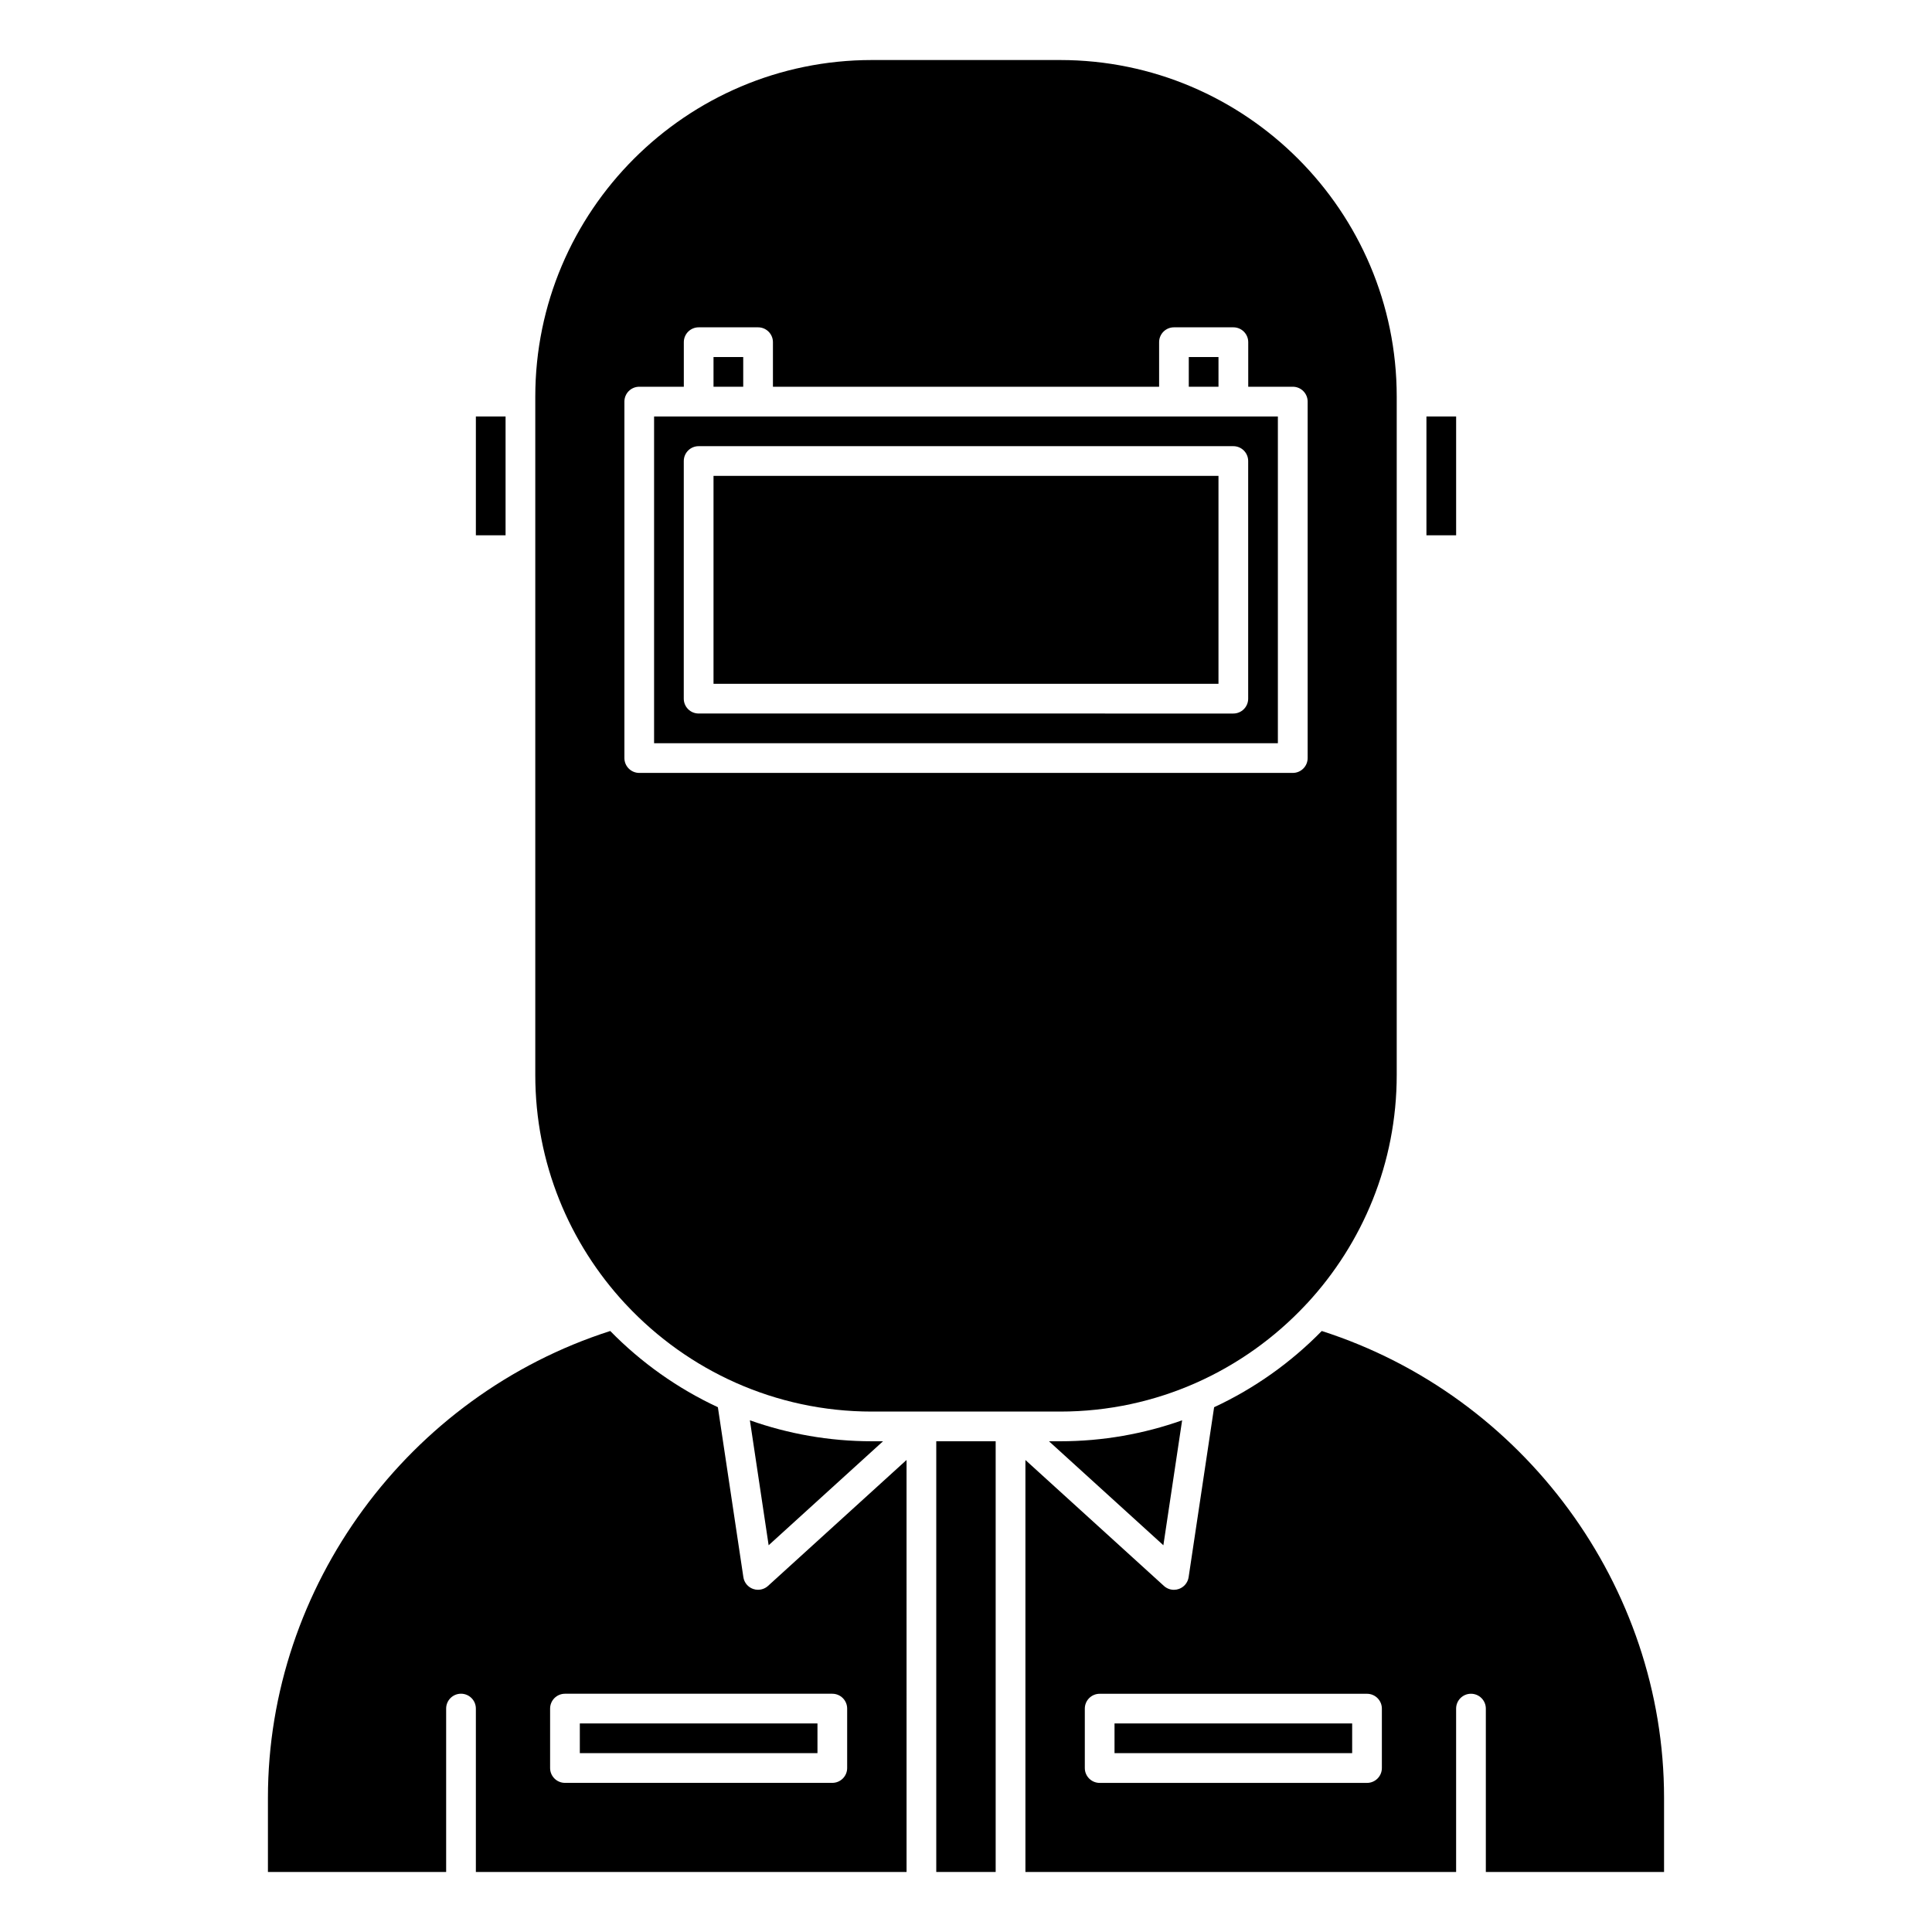 <?xml version="1.0" encoding="UTF-8"?>
<!-- Uploaded to: SVG Repo, www.svgrepo.com, Generator: SVG Repo Mixer Tools -->
<svg fill="#000000" width="800px" height="800px" version="1.1" viewBox="144 144 512 512" xmlns="http://www.w3.org/2000/svg">
 <g>
  <path d="m459.04 238.62h7.871v7.871h-7.871z"/>
  <path d="m392.12 525.95h15.742v114.14h-15.742z"/>
  <path d="m333.09 238.62h7.871v7.871h-7.871z"/>
  <path d="m378.01 525.95h-2.953c-11.332 0-22.207-1.973-32.328-5.555l4.969 33.113z"/>
  <path d="m297.66 600.73h62.977v7.871h-62.977z"/>
  <path d="m270.11 254.37h7.871v31.488h-7.871z"/>
  <path d="m344.89 565.31c-0.445 0-0.891-0.074-1.32-0.227-1.371-0.488-2.359-1.688-2.57-3.125l-6.754-45.031c-10.711-4.984-20.359-11.855-28.527-20.199-53.527 17.156-90.715 67.652-90.715 123.68v19.68h47.23v-43.297c0-2.176 1.762-3.938 3.938-3.938 2.172 0 3.938 1.758 3.938 3.938v43.297h114.14l-0.004-109.18-36.711 33.375c-0.734 0.668-1.684 1.023-2.648 1.023zm23.617 31.488v15.742c0 2.176-1.762 3.938-3.938 3.938h-70.848c-2.172 0-3.938-1.758-3.938-3.938v-15.742c0-2.176 1.762-3.938 3.938-3.938h70.848c2.172 0 3.938 1.758 3.938 3.938z"/>
  <path d="m333.09 270.11h133.82v55.105h-133.82z"/>
  <path d="m522.02 254.37h7.871v31.488h-7.871z"/>
  <path d="m439.36 600.73h62.977v7.871h-62.977z"/>
  <path d="m489.95 489.87c0.121-0.164 0.27-0.293 0.414-0.434 14.742-15.922 23.781-37.199 23.781-60.555v-179.77c0-49.188-40.02-89.203-89.203-89.203h-49.887c-49.184 0-89.199 40.016-89.199 89.203v179.77c0 23.352 9.031 44.629 23.773 60.547 0.148 0.145 0.297 0.277 0.422 0.445 16.285 17.34 39.395 28.207 65.004 28.207h49.887c25.613 0 48.723-10.867 65.008-28.211zm-176.54-141.04c-2.172 0-3.938-1.758-3.938-3.938v-94.465c0-2.176 1.762-3.938 3.938-3.938h11.809v-11.809c0-2.176 1.762-3.938 3.938-3.938h15.742c2.172 0 3.938 1.758 3.938 3.938v11.809h102.34v-11.809c0-2.176 1.762-3.938 3.938-3.938h15.742c2.172 0 3.938 1.758 3.938 3.938v11.809h11.809c2.172 0 3.938 1.758 3.938 3.938v94.465c0 2.176-1.762 3.938-3.938 3.938z"/>
  <path d="m421.99 525.95 30.316 27.559 4.969-33.113c-10.121 3.586-21 5.555-32.332 5.555z"/>
  <path d="m494.28 496.73c-8.168 8.344-17.816 15.215-28.527 20.199l-6.754 45.031c-0.215 1.438-1.203 2.637-2.57 3.125-0.434 0.152-0.879 0.23-1.324 0.23-0.965 0-1.914-0.355-2.648-1.023l-36.711-33.375v109.18h114.14v-43.297c0-2.176 1.762-3.938 3.938-3.938 2.172 0 3.938 1.758 3.938 3.938v43.297h47.23v-19.68c0-56.031-37.188-106.53-90.715-123.69zm15.93 115.82c0 2.176-1.762 3.938-3.938 3.938h-70.848c-2.172 0-3.938-1.758-3.938-3.938v-15.742c0-2.176 1.762-3.938 3.938-3.938h70.848c2.172 0 3.938 1.758 3.938 3.938z"/>
  <path d="m455.1 254.37h-137.76v86.594h165.31v-86.594zm19.68 11.809v62.977c0 2.176-1.762 3.938-3.938 3.938l-141.7-0.004c-2.172 0-3.938-1.758-3.938-3.938l0.004-62.973c0-2.176 1.762-3.938 3.938-3.938h141.7c2.172 0 3.934 1.758 3.934 3.938z"/>
 </g>
</svg>